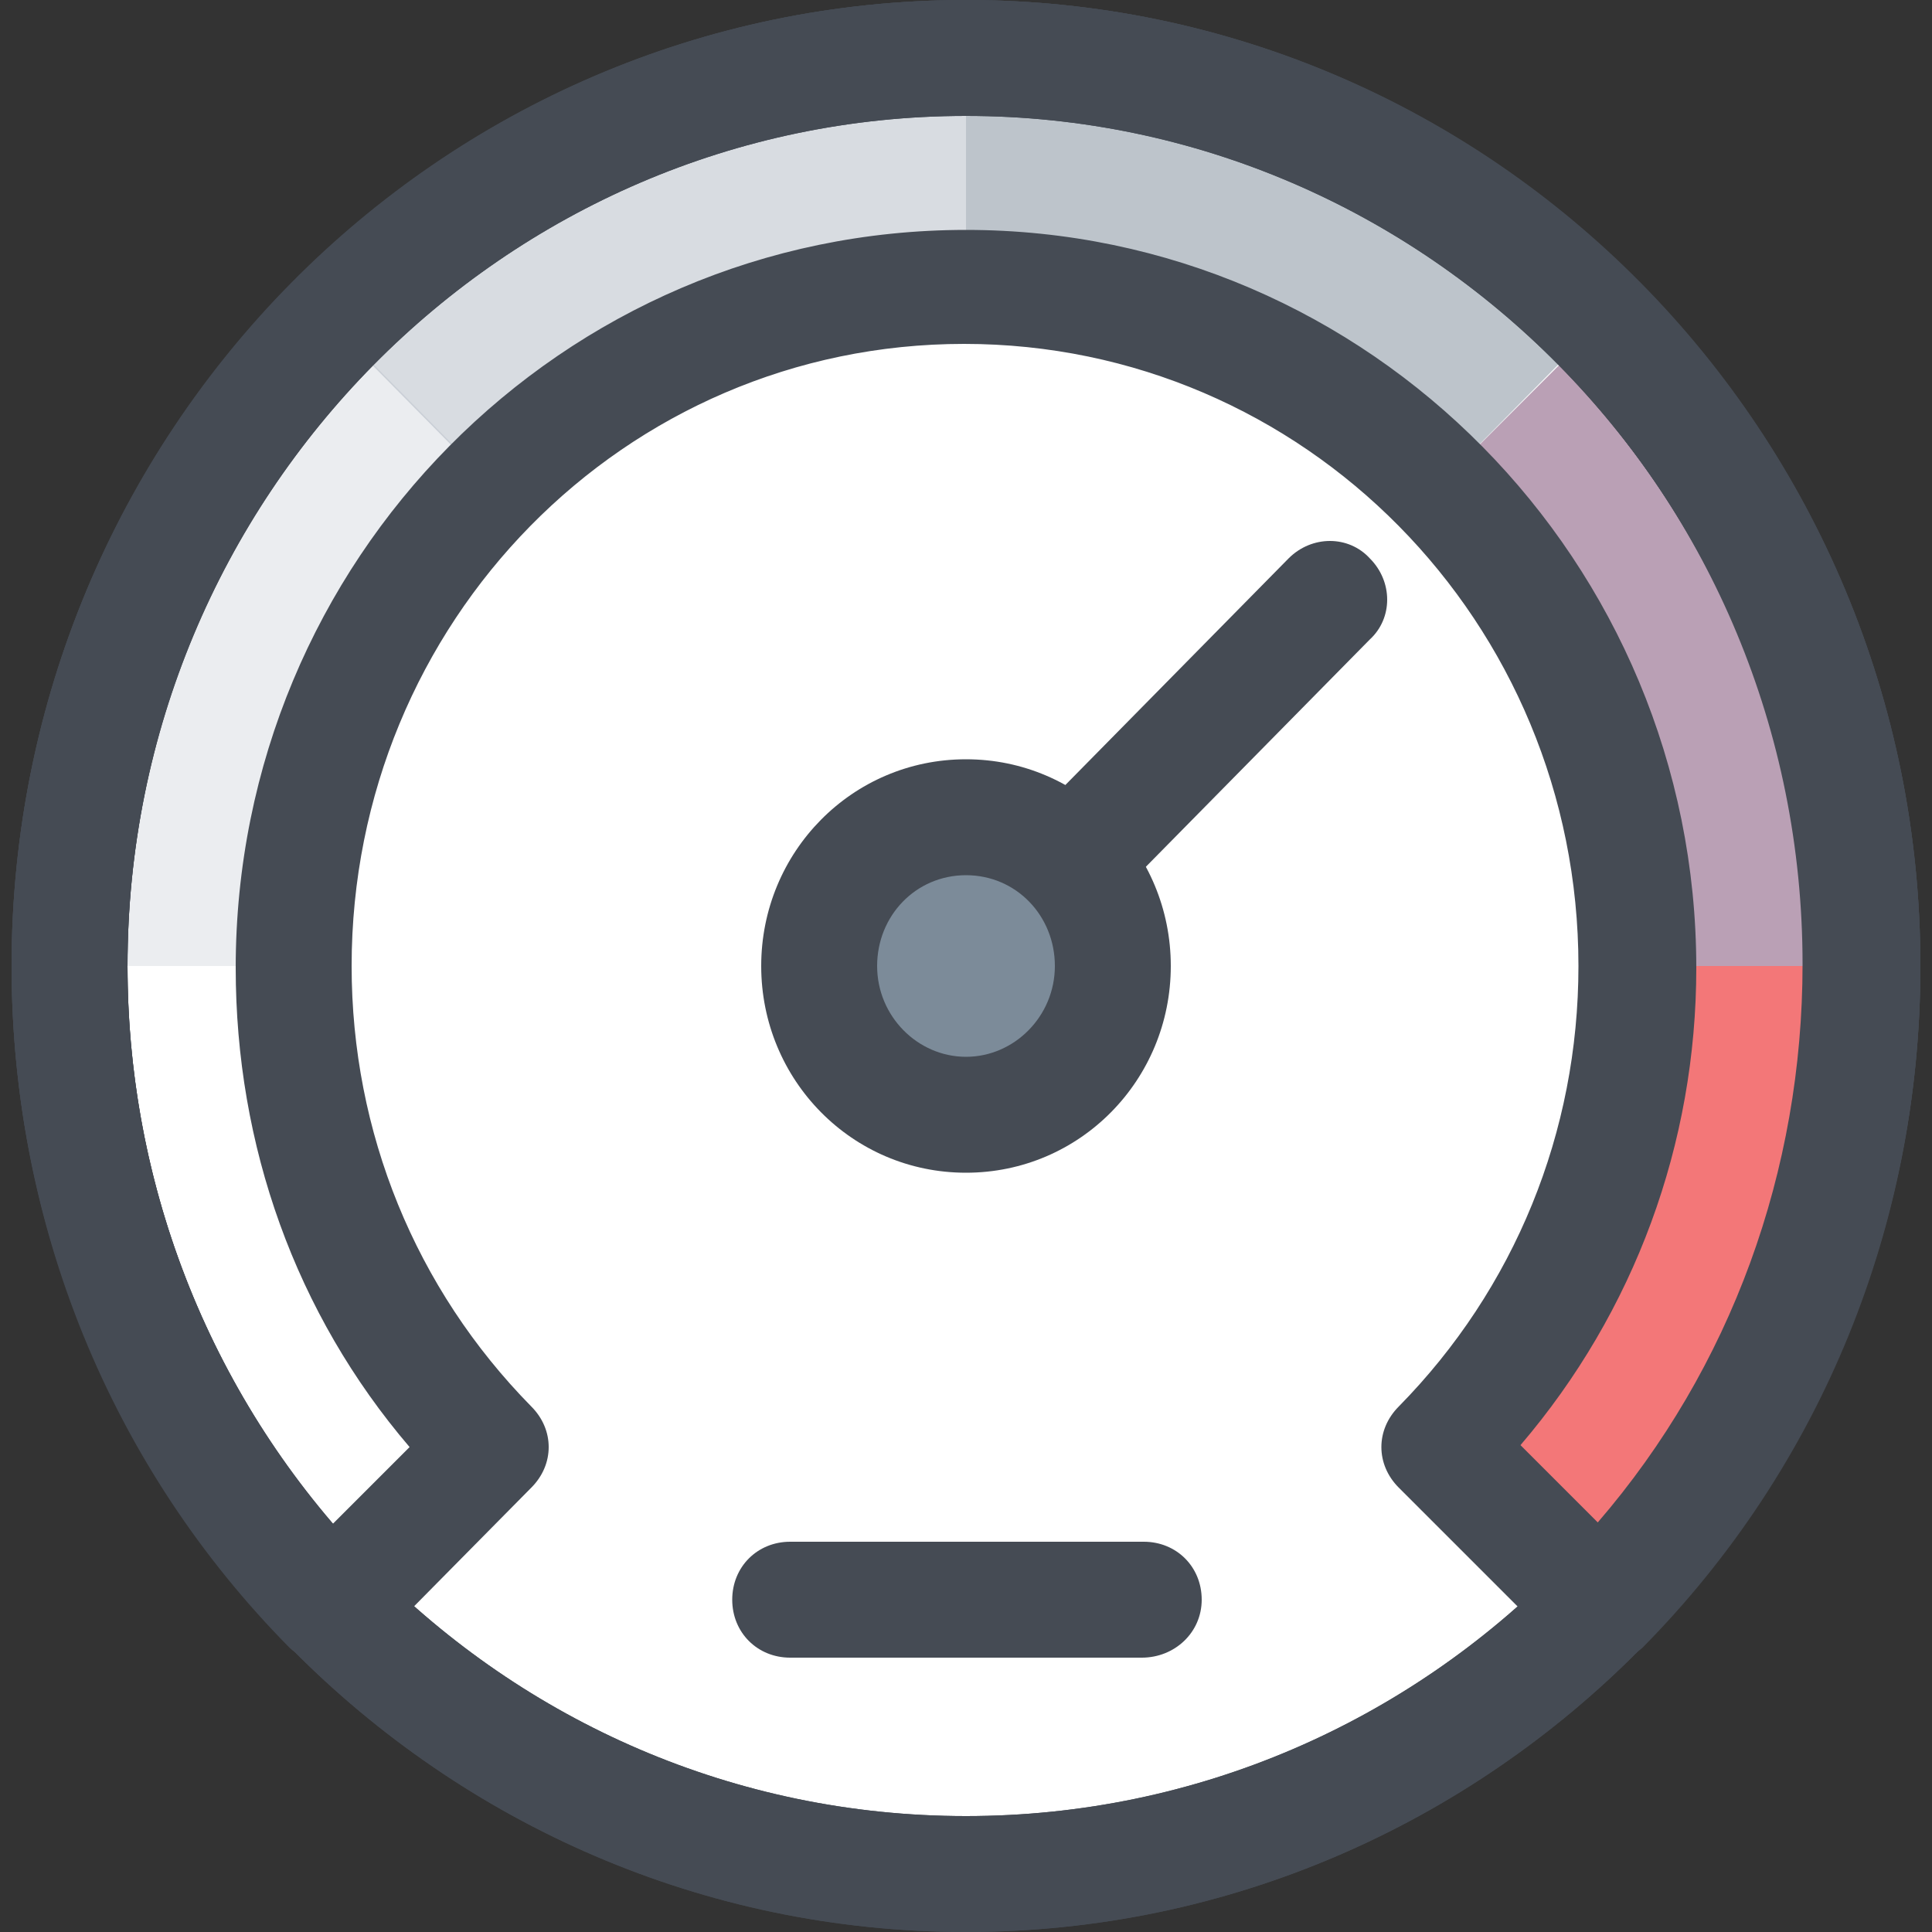 <?xml version="1.0" encoding="iso-8859-1"?>
<!-- Generator: Adobe Illustrator 19.0.0, SVG Export Plug-In . SVG Version: 6.00 Build 0)  -->
<svg version="1.1" id="Layer_1" xmlns="http://www.w3.org/2000/svg" xmlns:xlink="http://www.w3.org/1999/xlink" x="0px" y="0px"
	 viewBox="0 0 400 400" style="enable-background:new 0 0 400 400;" xml:space="preserve">
<rect x="0" y="0" width="400" height="400" fill="#333333" stroke="none"/>
<ellipse style="fill:#FFFFFF;" cx="200" cy="200" rx="185.2" ry="188"/>
<path style="fill:#BAA0B5;" d="M331.2,67.2L298.4,100l0.4,0.8c24.8,25.6,40.4,60.4,40.4,99.2h46.4C385.2,148,364.8,101.2,331.2,67.2
	z"/>
<g>
	<path style="opacity:0.5;fill:#7C8B99;enable-background:new    ;" d="M298.4,100l32.8-33.2C297.6,33.2,251.2,12,200,12v47.2
		c38,0,72.8,15.6,98,40.8H298.4z"/>
	<path style="opacity:0.3;fill:#7C8B99;enable-background:new    ;" d="M200,12c-51.2,0-97.6,21.2-131.2,55.2l32,32.4l3.2-1.2
		c24.8-24,58.8-38.8,96-38.8V12z"/>
	<path style="opacity:0.15;fill:#7C8B99;enable-background:new    ;" d="M100.8,99.2l-32-32.4C35.2,101.2,14.4,148,14.4,200h46.4
		c0-37.6,14.8-72,38.4-97.2L100.8,99.2z"/>
</g>
<path style="fill:#F37778;" d="M385.2,200h-46c0,38.8-15.6,74-40.8,99.6l32.8,33.2C364.8,298.8,385.2,252,385.2,200z"/>
<path id="SVGCleanerId_0" style="fill:#454B54;" d="M200,400C91.2,400,2.4,310.4,2.4,200S91.2,0,200,0s197.6,89.6,197.6,200
	S308.8,400,200,400z M200,24c-95.6,0-173.6,78.8-173.6,176S104,376,200,376s173.6-78.8,173.6-176S295.6,24,200,24z"/>
<g>
	<path id="SVGCleanerId_0_1_" style="fill:#454B54;" d="M200,400C91.2,400,2.4,310.4,2.4,200S91.2,0,200,0s197.6,89.6,197.6,200
		S308.8,400,200,400z M200,24c-95.6,0-173.6,78.8-173.6,176S104,376,200,376s173.6-78.8,173.6-176S295.6,24,200,24z"/>
</g>
<ellipse style="fill:#7C8B99;" cx="200" cy="200" rx="30.4" ry="30.8"/>
<g>
	<path style="fill:#454B54;" d="M200,242.8c-23.6,0-42.4-19.2-42.4-42.8s18.8-42.8,42.4-42.8s42.4,19.2,42.4,42.8
		S223.6,242.8,200,242.8z M200,181.2c-10.4,0-18.4,8.4-18.4,18.8c0,10.4,8.4,18.8,18.4,18.8s18.4-8.4,18.4-18.8
		S210.4,181.2,200,181.2z"/>
	<path style="fill:#454B54;" d="M331.2,344.8c-3.2,0-6.4-1.2-8.4-3.6L289.6,308c-4.8-4.8-4.8-12,0-16.8c24-24.4,37.2-56.8,37.2-91.2
		c0-71.2-56.8-128.8-127.2-128.8S72.8,128.8,72.8,200c0,34.4,13.2,66.8,37.2,91.2c4.8,4.8,4.8,12,0,16.8l-32.8,33.2
		c-4.4,4.4-12.4,4.4-17.2,0C22.8,303.6,2.4,253.2,2.4,200C2.4,89.6,90.8,0,200,0s197.6,89.6,197.6,200c0,53.2-20.4,103.6-57.6,141.2
		C337.2,343.6,334.4,344.8,331.2,344.8z M314.8,299.2l16,16c27.6-32,42.4-72.8,42.4-115.6c0-97.2-77.6-176-173.6-176
		S26.4,102.8,26.4,200c0,42.8,15.2,83.6,42.4,115.6l16-16c-23.6-27.6-36-62.4-36-99.2C48.8,116,116.4,47.6,200,47.6
		s151.2,68.8,151.2,152.8C351.2,236.8,338.4,271.6,314.8,299.2z"/>
	<path style="fill:#454B54;" d="M222,190c-3.2,0-6-1.2-8.4-3.6c-4.8-4.8-4.8-12.4,0-16.8l53.2-54c4.8-4.8,12.4-4.8,16.8,0
		c4.8,4.8,4.8,12.4,0,16.8l-53.2,54C228,188.8,224.8,190,222,190z"/>
	<path style="fill:#454B54;" d="M236.4,343.2h-72.8c-6.8,0-12-5.2-12-12s5.2-12,12-12h73.2c6.8,0,12,5.2,12,12
		S243.2,343.2,236.4,343.2z"/>
</g>
<g>
</g>
<g>
</g>
<g>
</g>
<g>
</g>
<g>
</g>
<g>
</g>
<g>
</g>
<g>
</g>
<g>
</g>
<g>
</g>
<g>
</g>
<g>
</g>
<g>
</g>
<g>
</g>
<g>
</g>
</svg>
